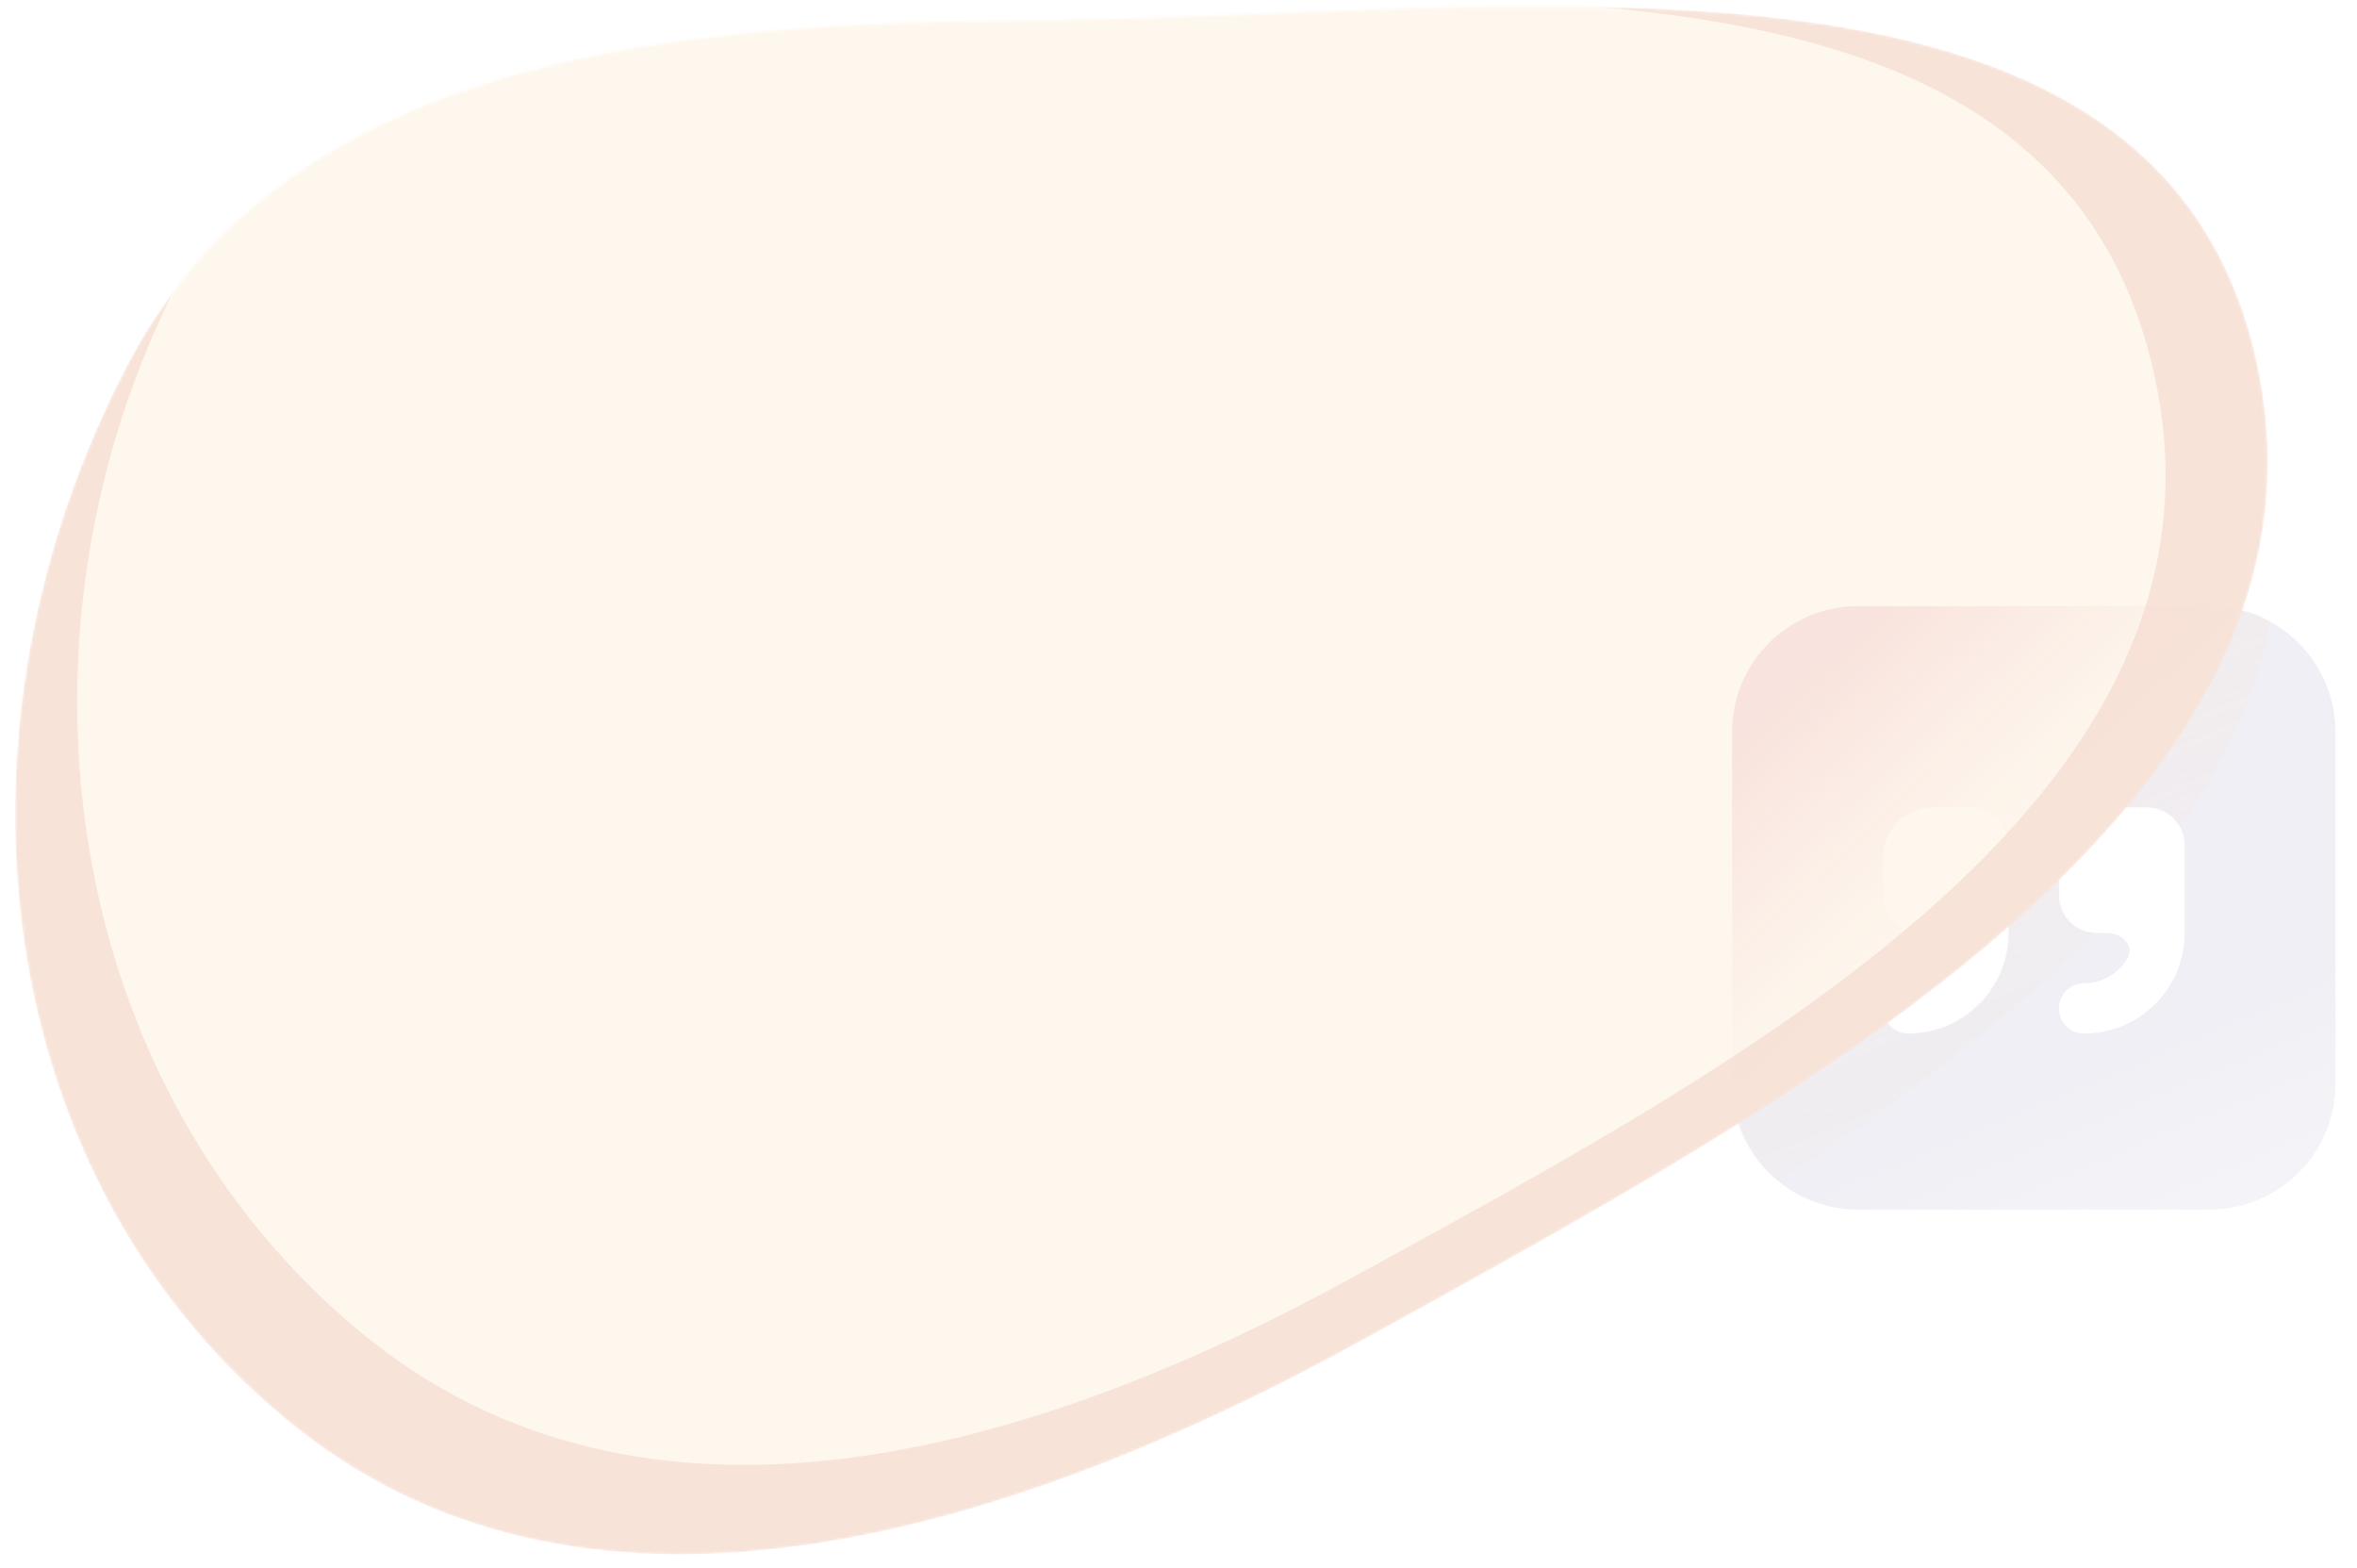 <svg width="875" height="582" viewBox="0 0 875 582" fill="none" xmlns="http://www.w3.org/2000/svg">
<path d="M820.333 225H689.667C663.935 225 643 245.935 643 271.667V402.333C643 428.065 663.935 449 689.667 449H820.333C846.065 449 867 428.065 867 402.333V271.667C867 245.935 846.065 225 820.333 225ZM745.667 346.333C745.667 366.923 728.923 383.667 708.333 383.667C703.172 383.667 699 379.495 699 374.333C699 369.172 703.172 365 708.333 365C715.15 365 721.123 361.33 724.382 355.861C727.209 351.116 722.523 346.333 717 346.333H713C705.272 346.333 699 340.061 699 332.333V318.333C699 308.02 707.353 299.667 717.667 299.667H731.667C739.395 299.667 745.667 305.939 745.667 313.667V346.333ZM811 346.333C811 366.923 794.256 383.667 773.667 383.667C768.505 383.667 764.333 379.495 764.333 374.333C764.333 369.172 768.505 365 773.667 365C780.483 365 786.457 361.33 789.715 355.861C792.542 351.116 787.856 346.333 782.333 346.333H778.333C770.605 346.333 764.333 340.061 764.333 332.333V318.333C764.333 308.02 772.687 299.667 783 299.667H797C804.728 299.667 811 305.939 811 313.667V346.333Z" fill="url(#paint0_linear_135_3387)" style="mix-blend-mode:multiply"/>
<mask id="mask0_135_3387" style="mask-type:alpha" maskUnits="userSpaceOnUse" x="643" y="225" width="224" height="224">
<path d="M820.333 225H689.667C663.935 225 643 245.935 643 271.667V402.333C643 428.065 663.935 449 689.667 449H820.333C846.065 449 867 428.065 867 402.333V271.667C867 245.935 846.065 225 820.333 225ZM745.667 346.333C745.667 366.923 728.923 383.667 708.333 383.667C703.172 383.667 699 379.495 699 374.333C699 369.172 703.172 365 708.333 365C715.15 365 721.123 361.33 724.382 355.861C727.209 351.116 722.523 346.333 717 346.333H713C705.272 346.333 699 340.061 699 332.333V318.333C699 308.02 707.353 299.667 717.667 299.667H731.667C739.395 299.667 745.667 305.939 745.667 313.667V346.333ZM811 346.333C811 366.923 794.256 383.667 773.667 383.667C768.505 383.667 764.333 379.495 764.333 374.333C764.333 369.172 768.505 365 773.667 365C780.483 365 786.457 361.33 789.715 355.861C792.542 351.116 787.856 346.333 782.333 346.333H778.333C770.605 346.333 764.333 340.061 764.333 332.333V318.333C764.333 308.02 772.687 299.667 783 299.667H797C804.728 299.667 811 305.939 811 313.667V346.333Z" fill="url(#paint1_linear_135_3387)"/>
</mask>
<g mask="url(#mask0_135_3387)">
<g filter="url(#filter0_d_135_3387)">
<path fill-rule="evenodd" clip-rule="evenodd" d="M507.108 496.756C377.086 568.641 221.017 617.314 110.919 530.63C-4.945 439.405 -23.885 270.84 47.571 134.945C108.613 18.853 254.831 8.446 385.974 7.527C561.054 6.301 796.274 -33.515 836.617 129.42C877.995 296.536 667.169 408.265 507.108 496.756Z" fill="#F8E3D8" fill-opacity="0.3"/>
</g>
</g>
<mask id="mask1_135_3387" style="mask-type:alpha" maskUnits="userSpaceOnUse" x="5" y="2" width="837" height="575">
<path fill-rule="evenodd" clip-rule="evenodd" d="M507.108 496.756C377.086 568.641 221.017 617.314 110.919 530.63C-4.945 439.405 -23.885 270.84 47.571 134.945C108.613 18.853 254.831 8.446 385.974 7.527C561.054 6.301 796.274 -33.515 836.617 129.42C877.995 296.536 667.169 408.265 507.108 496.756Z" fill="#FEF7ED"/>
</mask>
<g mask="url(#mask1_135_3387)">
<path fill-rule="evenodd" clip-rule="evenodd" d="M507.108 496.756C377.086 568.641 221.017 617.314 110.919 530.63C-4.945 439.405 -23.885 270.84 47.571 134.945C108.613 18.853 254.831 8.446 385.974 7.527C561.054 6.301 796.274 -33.515 836.617 129.42C877.995 296.536 667.169 408.265 507.108 496.756Z" fill="#F8E3D8"/>
<g filter="url(#filter1_f_135_3387)">
<path fill-rule="evenodd" clip-rule="evenodd" d="M502.038 474.232C383.133 539.464 239.247 581.528 133.998 494.608C23.237 403.136 0.378 240.151 62.741 111.437C116.016 1.481 251.909 -4.022 374.053 -0.849C537.119 3.386 755.016 -27.696 797.64 130.527C841.359 292.81 648.412 393.929 502.038 474.232Z" fill="#FEF7ED"/>
</g>
<path d="M820.333 225H689.667C663.935 225 643 245.935 643 271.667V402.333C643 428.065 663.935 449 689.667 449H820.333C846.065 449 867 428.065 867 402.333V271.667C867 245.935 846.065 225 820.333 225ZM745.667 346.333C745.667 366.923 728.923 383.667 708.333 383.667C703.172 383.667 699 379.495 699 374.333C699 369.172 703.172 365 708.333 365C713.717 365 718.575 362.71 721.984 359.054C727.257 353.399 720.732 346.333 713 346.333V346.333C705.272 346.333 699 340.061 699 332.333V318.333C699 308.02 707.353 299.667 717.667 299.667H731.667C739.395 299.667 745.667 305.939 745.667 313.667V346.333ZM811 346.333C811 366.923 794.256 383.667 773.667 383.667C768.505 383.667 764.333 379.495 764.333 374.333C764.333 369.172 768.505 365 773.667 365C779.05 365 783.908 362.71 787.318 359.054C792.591 353.399 786.065 346.333 778.333 346.333V346.333C770.605 346.333 764.333 340.061 764.333 332.333V318.333C764.333 308.02 772.687 299.667 783 299.667H797C804.728 299.667 811 305.939 811 313.667V346.333Z" fill="url(#paint2_linear_135_3387)" fill-opacity="0.42"/>
</g>
<defs>
<filter id="filter0_d_135_3387" x="-40.398" y="-19.624" width="936.287" height="674.591" filterUnits="userSpaceOnUse" color-interpolation-filters="sRGB">
<feFlood flood-opacity="0" result="BackgroundImageFix"/>
<feColorMatrix in="SourceAlpha" type="matrix" values="0 0 0 0 0 0 0 0 0 0 0 0 0 0 0 0 0 0 127 0" result="hardAlpha"/>
<feOffset dx="4" dy="28"/>
<feGaussianBlur stdDeviation="25"/>
<feColorMatrix type="matrix" values="0 0 0 0 0.177 0 0 0 0 0.198 0 0 0 0 0.282 0 0 0 0.28 0"/>
<feBlend mode="multiply" in2="BackgroundImageFix" result="effect1_dropShadow_135_3387"/>
<feBlend mode="normal" in="SourceGraphic" in2="effect1_dropShadow_135_3387" result="shape"/>
</filter>
<filter id="filter1_f_135_3387" x="-71.356" y="-101.454" width="975.297" height="745.23" filterUnits="userSpaceOnUse" color-interpolation-filters="sRGB">
<feFlood flood-opacity="0" result="BackgroundImageFix"/>
<feBlend mode="normal" in="SourceGraphic" in2="BackgroundImageFix" result="shape"/>
<feGaussianBlur stdDeviation="50" result="effect1_foregroundBlur_135_3387"/>
</filter>
<linearGradient id="paint0_linear_135_3387" x1="830" y1="372" x2="917" y2="578" gradientUnits="userSpaceOnUse">
<stop stop-color="#EFEFF5"/>
<stop offset="1" stop-color="#EFEFF5" stop-opacity="0"/>
</linearGradient>
<linearGradient id="paint1_linear_135_3387" x1="755" y1="225" x2="859" y2="473" gradientUnits="userSpaceOnUse">
<stop stop-color="#EFEFF5"/>
<stop offset="1" stop-color="#EFEFF5" stop-opacity="0"/>
</linearGradient>
<linearGradient id="paint2_linear_135_3387" x1="679" y1="246" x2="746.655" y2="317.379" gradientUnits="userSpaceOnUse">
<stop stop-color="#F3C7C7"/>
<stop offset="1" stop-color="#F3D6D6" stop-opacity="0"/>
</linearGradient>
</defs>
</svg>
